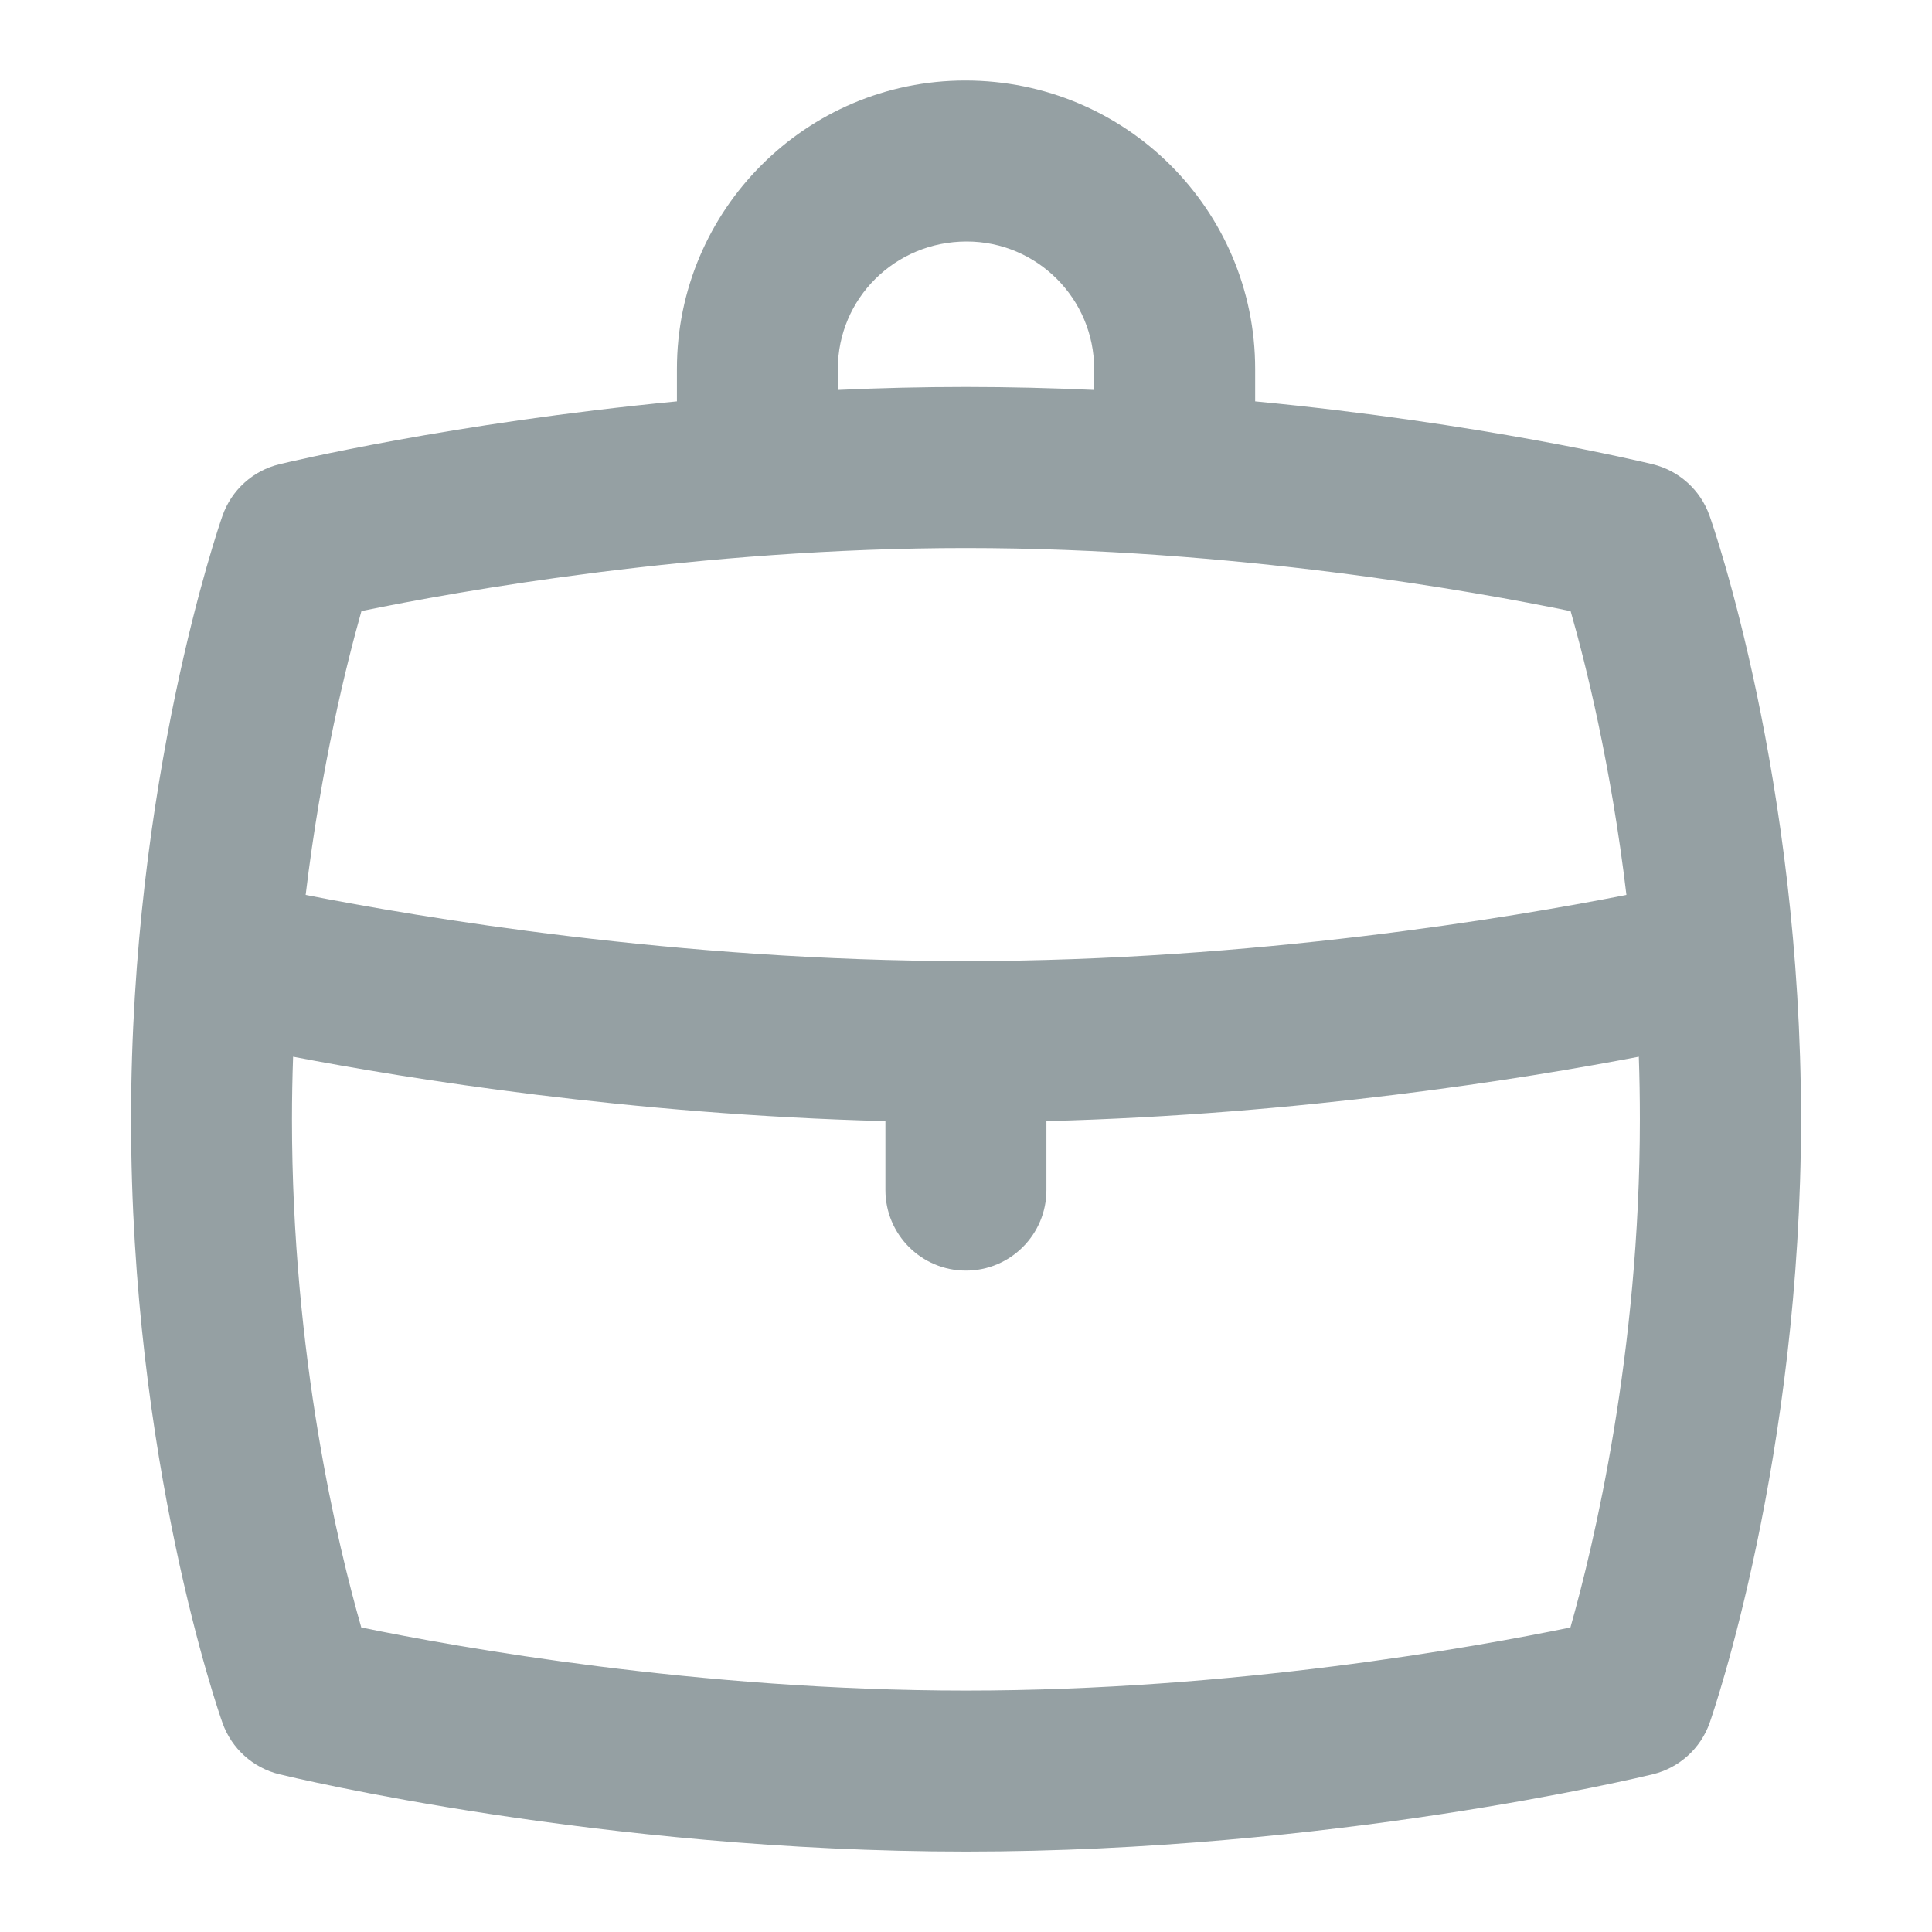 <svg width="24" height="24" viewBox="0 0 24 24" fill="none" xmlns="http://www.w3.org/2000/svg">
<path d="M21.236 6.405C21.124 6.087 20.858 5.847 20.53 5.767C20.414 5.739 18.4 5.255 15.592 4.986V4.583C15.592 2.607 13.985 1 11.991 1C10.016 1 8.409 2.607 8.409 4.583V4.986C5.604 5.256 3.587 5.739 3.471 5.767C3.141 5.847 2.875 6.088 2.763 6.409C2.717 6.541 1.628 9.7 1.628 13.904C1.628 18.144 2.717 21.272 2.764 21.403C2.877 21.721 3.142 21.961 3.471 22.041C3.632 22.08 7.466 23.001 12.001 23.001C16.536 23.001 20.369 22.08 20.531 22.041C20.86 21.961 21.127 21.72 21.239 21.399C21.285 21.267 22.373 18.108 22.373 13.904C22.373 9.664 21.283 6.536 21.236 6.405ZM10.408 4.583C10.408 3.71 11.117 3 12.009 3C12.882 3 13.592 3.71 13.592 4.583V4.844C13.075 4.821 12.543 4.807 12 4.807C11.457 4.807 10.926 4.82 10.409 4.844V4.583H10.408ZM11.999 6.808C15.324 6.808 18.318 7.346 19.511 7.592C19.7 8.252 20.012 9.503 20.204 11.117C18.797 11.394 15.57 11.939 11.999 11.939C8.428 11.939 5.206 11.394 3.797 11.117C3.99 9.513 4.302 8.256 4.49 7.591C5.684 7.345 8.675 6.808 11.999 6.808ZM19.508 20.217C18.315 20.463 15.323 21.001 11.999 21.001C8.675 21.001 5.68 20.462 4.488 20.217C4.2 19.213 3.627 16.842 3.627 13.905C3.627 13.641 3.632 13.382 3.641 13.127C5.077 13.402 7.829 13.846 10.999 13.927V14.784C10.999 15.336 11.447 15.784 11.999 15.784C12.551 15.784 12.999 15.336 12.999 14.784V13.927C16.165 13.846 18.92 13.402 20.358 13.127C20.367 13.381 20.371 13.641 20.371 13.905C20.371 16.807 19.796 19.203 19.508 20.218V20.217Z" fill="#95A0A3"/>
</svg>
